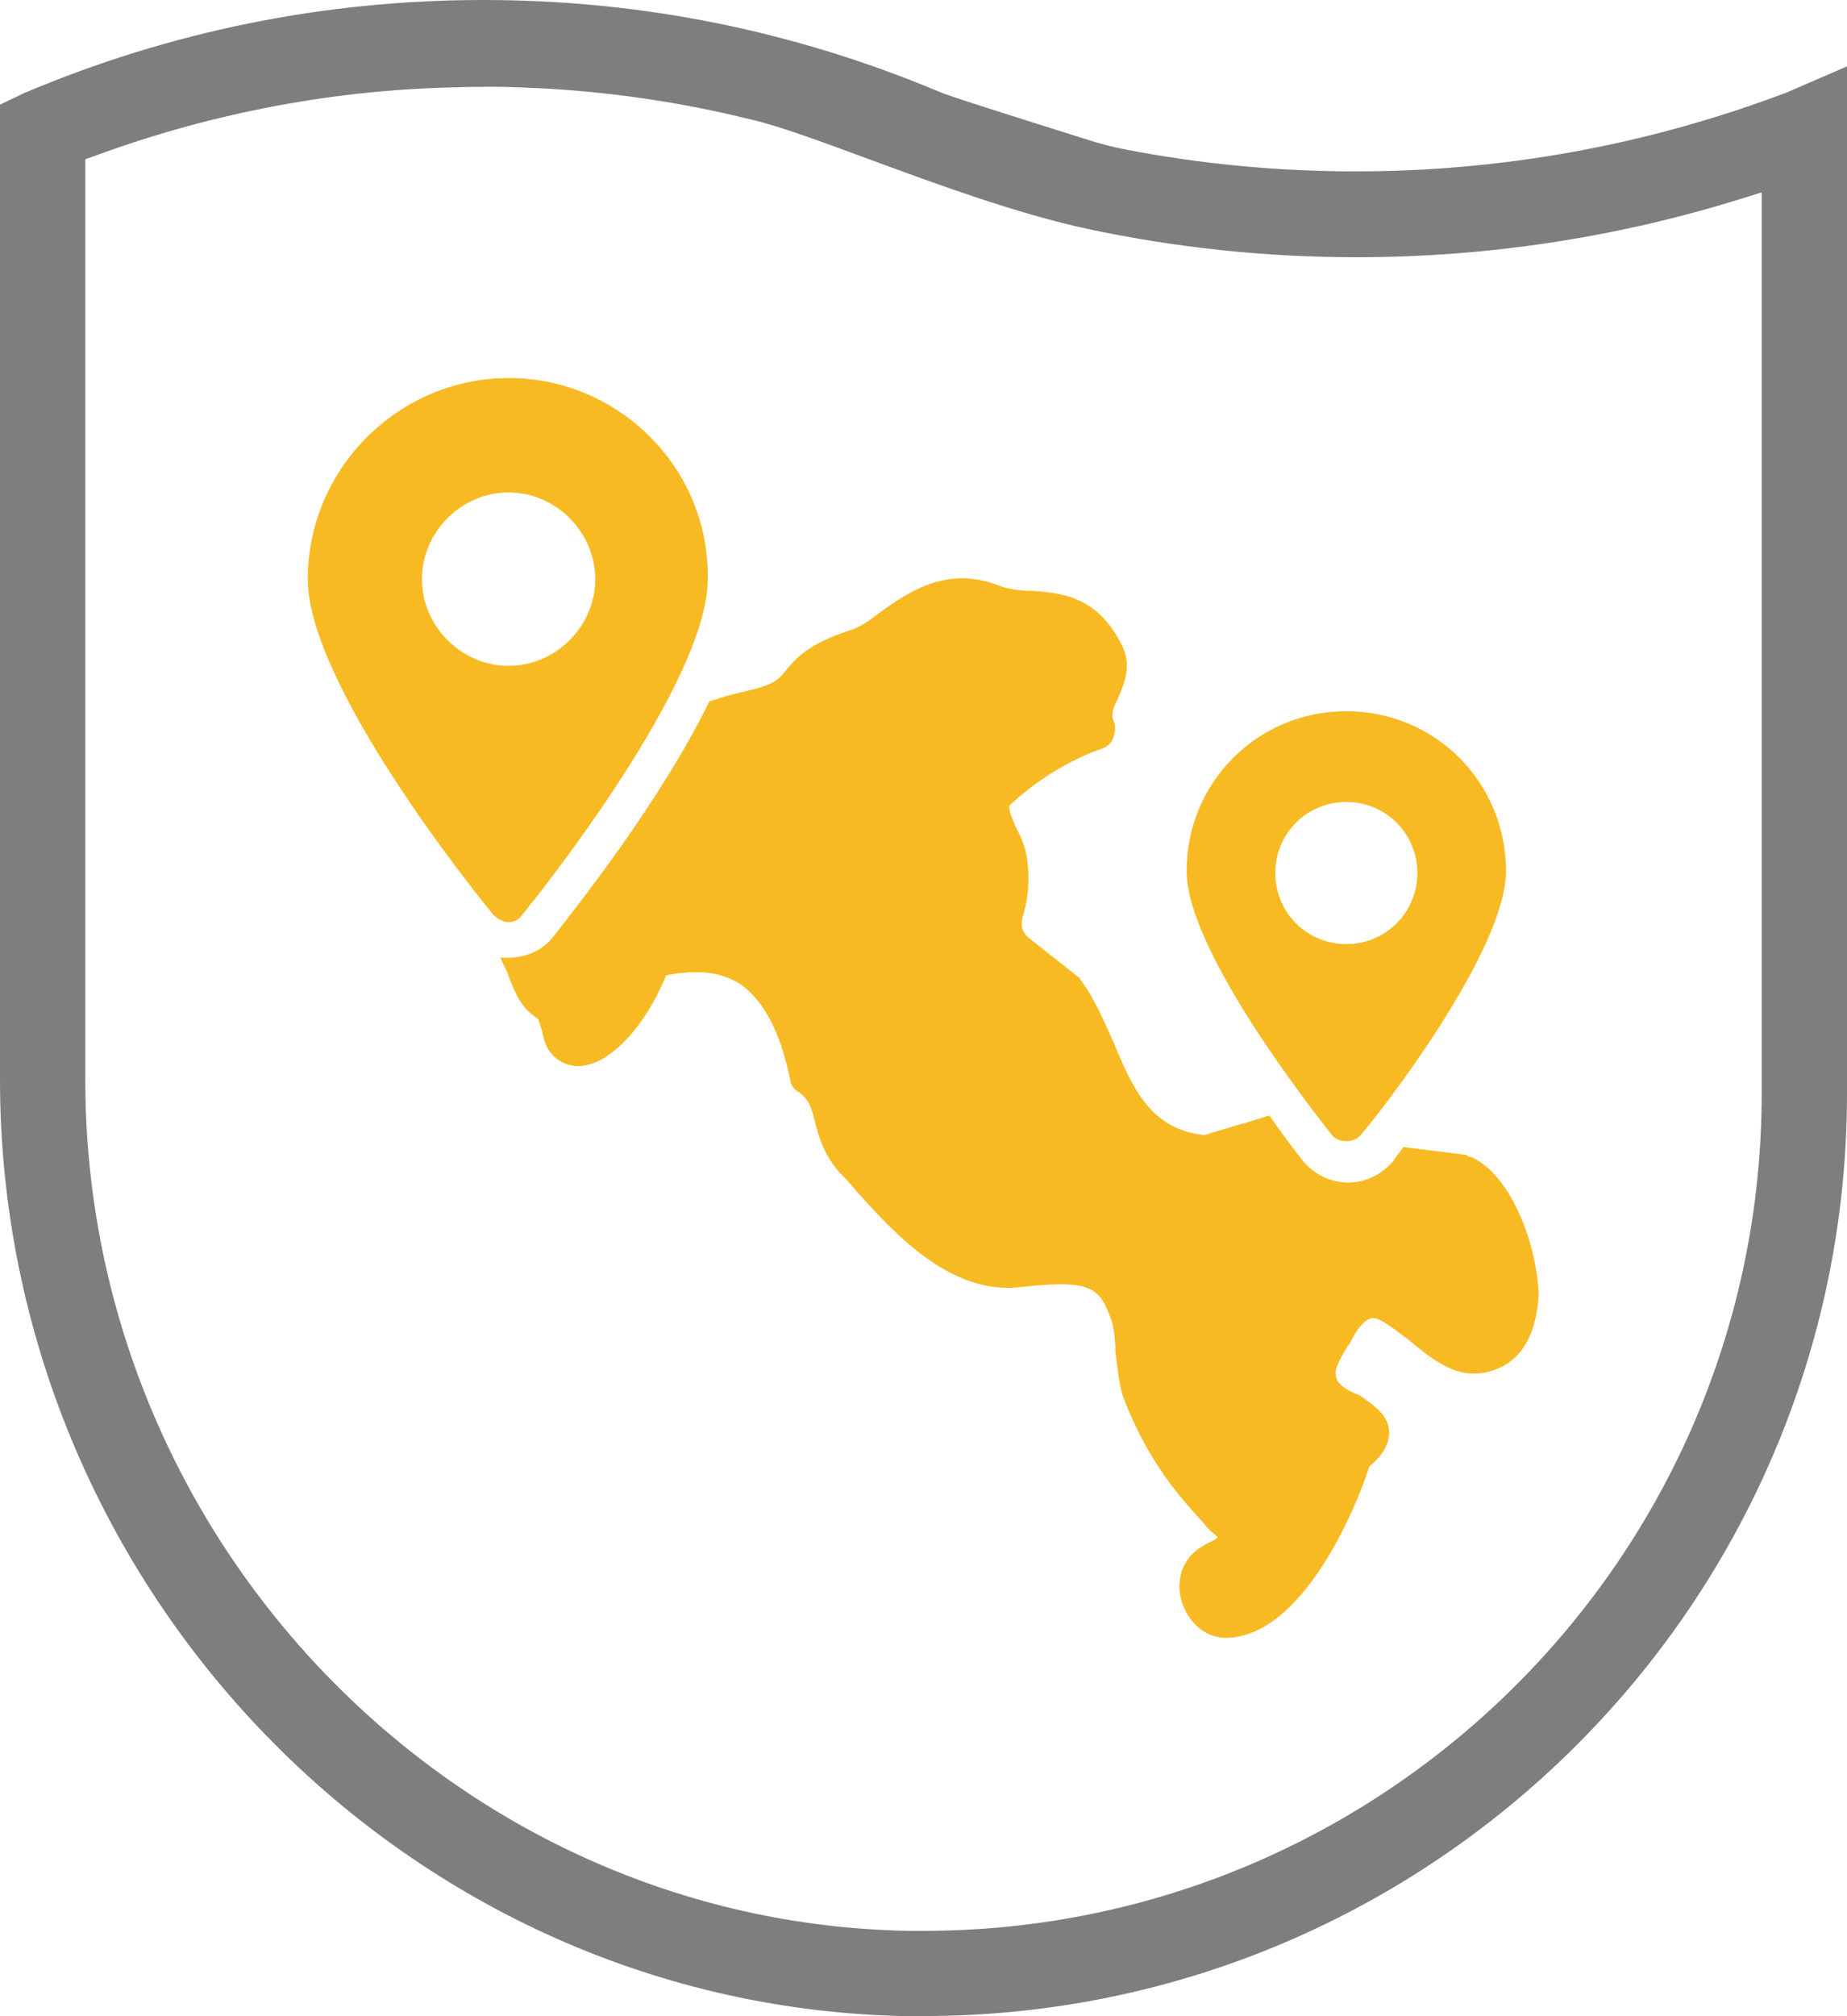<?xml version="1.0" encoding="UTF-8"?>
<svg id="Vrstva_1" data-name="Vrstva 1" xmlns="http://www.w3.org/2000/svg" viewBox="0 0 110 120">
  <defs>
    <style>
      .cls-1 {
        fill: #f8ba22;
      }

      .cls-2 {
        fill: #7f7d7d;
      }
    </style>
  </defs>
  <path class="cls-2" d="M54.26,120C24.34,119.6,0,94.59,0,64.25V6.23l1.44-.69C10.11,1.87,19.32,0,28.78,0s18.56,1.85,27.23,5.49c.51.22,2.82.95,6.01,1.96.97.31,1.89.59,2.57.81.87.28,1.67.49,2.45.64,4.5.87,9.11,1.3,13.7,1.3,8.8,0,17.44-1.58,25.68-4.7l3.58-1.55v61.12c0,30.29-24.67,54.92-55,54.92h-.75ZM28.85,5.17c-.55,0-1.02,0-1.4.02-7.39.12-14.7,1.49-21.7,4.05l-.67.24v54.79c0,27.47,22.01,50.19,49.05,50.65.29,0,.58,0,.87,0,27.52,0,49.92-22.36,49.92-49.85V11.45l-1.32.41c-7.39,2.29-15.07,3.45-22.81,3.45-5.36,0-10.74-.56-15.99-1.68-4.29-.92-9.15-2.72-13.06-4.16-2.86-1.05-5.32-1.97-7.03-2.36-4.14-1.03-8.45-1.66-12.78-1.87h-.22c-.4-.03-.78-.04-1.14-.05-.19-.01-.41-.02-.64-.02-.37,0-.74-.01-1.08-.01Z"/>
  <g>
    <path class="cls-1" d="M87.57,68.86q-.12,0-.23-.12l-3.76-.47c-.23.35-.47.59-.59.82-.7.82-1.64,1.29-2.7,1.29s-2-.47-2.7-1.29c-.47-.59-1.17-1.53-2-2.7-1.06.35-2.35.7-3.87,1.17-3.17-.35-4.23-2.7-5.4-5.52-.59-1.29-1.17-2.7-2-3.76,0-.12-.12-.12-.23-.23l-2.82-2.23q-.59-.47-.35-1.29c.23-.82.47-1.88.23-3.52-.12-.82-.47-1.41-.7-1.88-.23-.59-.35-.82-.35-1.17,1.64-1.53,3.52-2.7,5.52-3.4.35-.12.59-.35.7-.7.12-.35.12-.7,0-.94-.12-.35-.12-.59.23-1.29.35-.82.94-2,.23-3.29-1.41-2.82-3.52-3.05-5.28-3.17-.82,0-1.53-.12-2.11-.35-3.05-1.17-5.4.47-7.16,1.76-.59.47-1.17.82-1.64.94-2.46.82-3.17,1.64-3.76,2.35-.47.59-.7.82-2,1.17-2.11.47-2.11.59-2.58.7-2.93,5.99-7.98,12.32-9.27,13.97-.59.82-1.64,1.29-2.7,1.29h-.47c.12.35.35.7.47,1.06.59,1.64,1.06,2.11,1.76,2.58,0,0,.12.23.35,1.17s.94,1.53,1.88,1.64c1.88.12,4.11-2.23,5.4-5.4,1.76-.35,3.17-.23,4.34.47,1.41.94,2.46,2.82,3.05,5.75,0,.23.23.59.47.7.7.47.82,1.06,1.06,2s.59,1.88,1.41,2.82c.35.35.7.7,1.06,1.17,2.23,2.46,5.63,6.22,9.86,5.63,4.23-.47,4.58.12,5.28,2,.12.35.23,1.17.23,1.88.12.94.23,2,.47,2.7,1.53,3.99,3.52,6.1,4.81,7.51.23.35.59.59.82.82-.12.12-.35.23-.59.35-1.76.82-2,2.58-1.41,3.87.47,1.06,1.41,1.76,2.46,1.76,4.11,0,7.28-6.34,8.57-10.21.59-.47,1.17-1.17,1.17-2,0-1.06-.94-1.64-1.76-2.23-.7-.23-1.41-.7-1.41-1.17-.12-.35.23-.94.7-1.76l.12-.12c.59-1.29,1.17-1.53,1.29-1.53.47-.12,1.41.7,2.23,1.29,1.41,1.17,3.05,2.58,5.16,1.76,1.64-.59,2.46-2.23,2.58-4.46-.12-3.17-1.76-7.28-4.11-8.22Z"/>
    <path class="cls-1" d="M31.12,54.42c1.17-1.41,11.03-13.85,11.03-19.95.12-6.57-5.28-11.97-11.85-11.97s-11.97,5.4-11.97,11.97c0,6.22,9.86,18.54,11.03,19.95.23.23.59.47.94.47s.7-.23.82-.47ZM25.13,34.47c0-2.82,2.35-5.16,5.16-5.16s5.16,2.35,5.16,5.16-2.35,5.16-5.16,5.16-5.16-2.35-5.16-5.16Z"/>
    <path class="cls-1" d="M80.18,67.92c.35,0,.7-.12.94-.47.94-1.06,8.57-10.8,8.57-15.61,0-5.28-4.23-9.51-9.51-9.51s-9.51,4.23-9.51,9.51c0,4.81,7.75,14.55,8.57,15.61.23.35.59.47.94.47ZM75.95,51.96c0-2.35,1.88-4.23,4.23-4.23s4.23,1.88,4.23,4.23-1.88,4.23-4.23,4.23-4.23-1.88-4.23-4.23Z"/>
  </g>
</svg>
